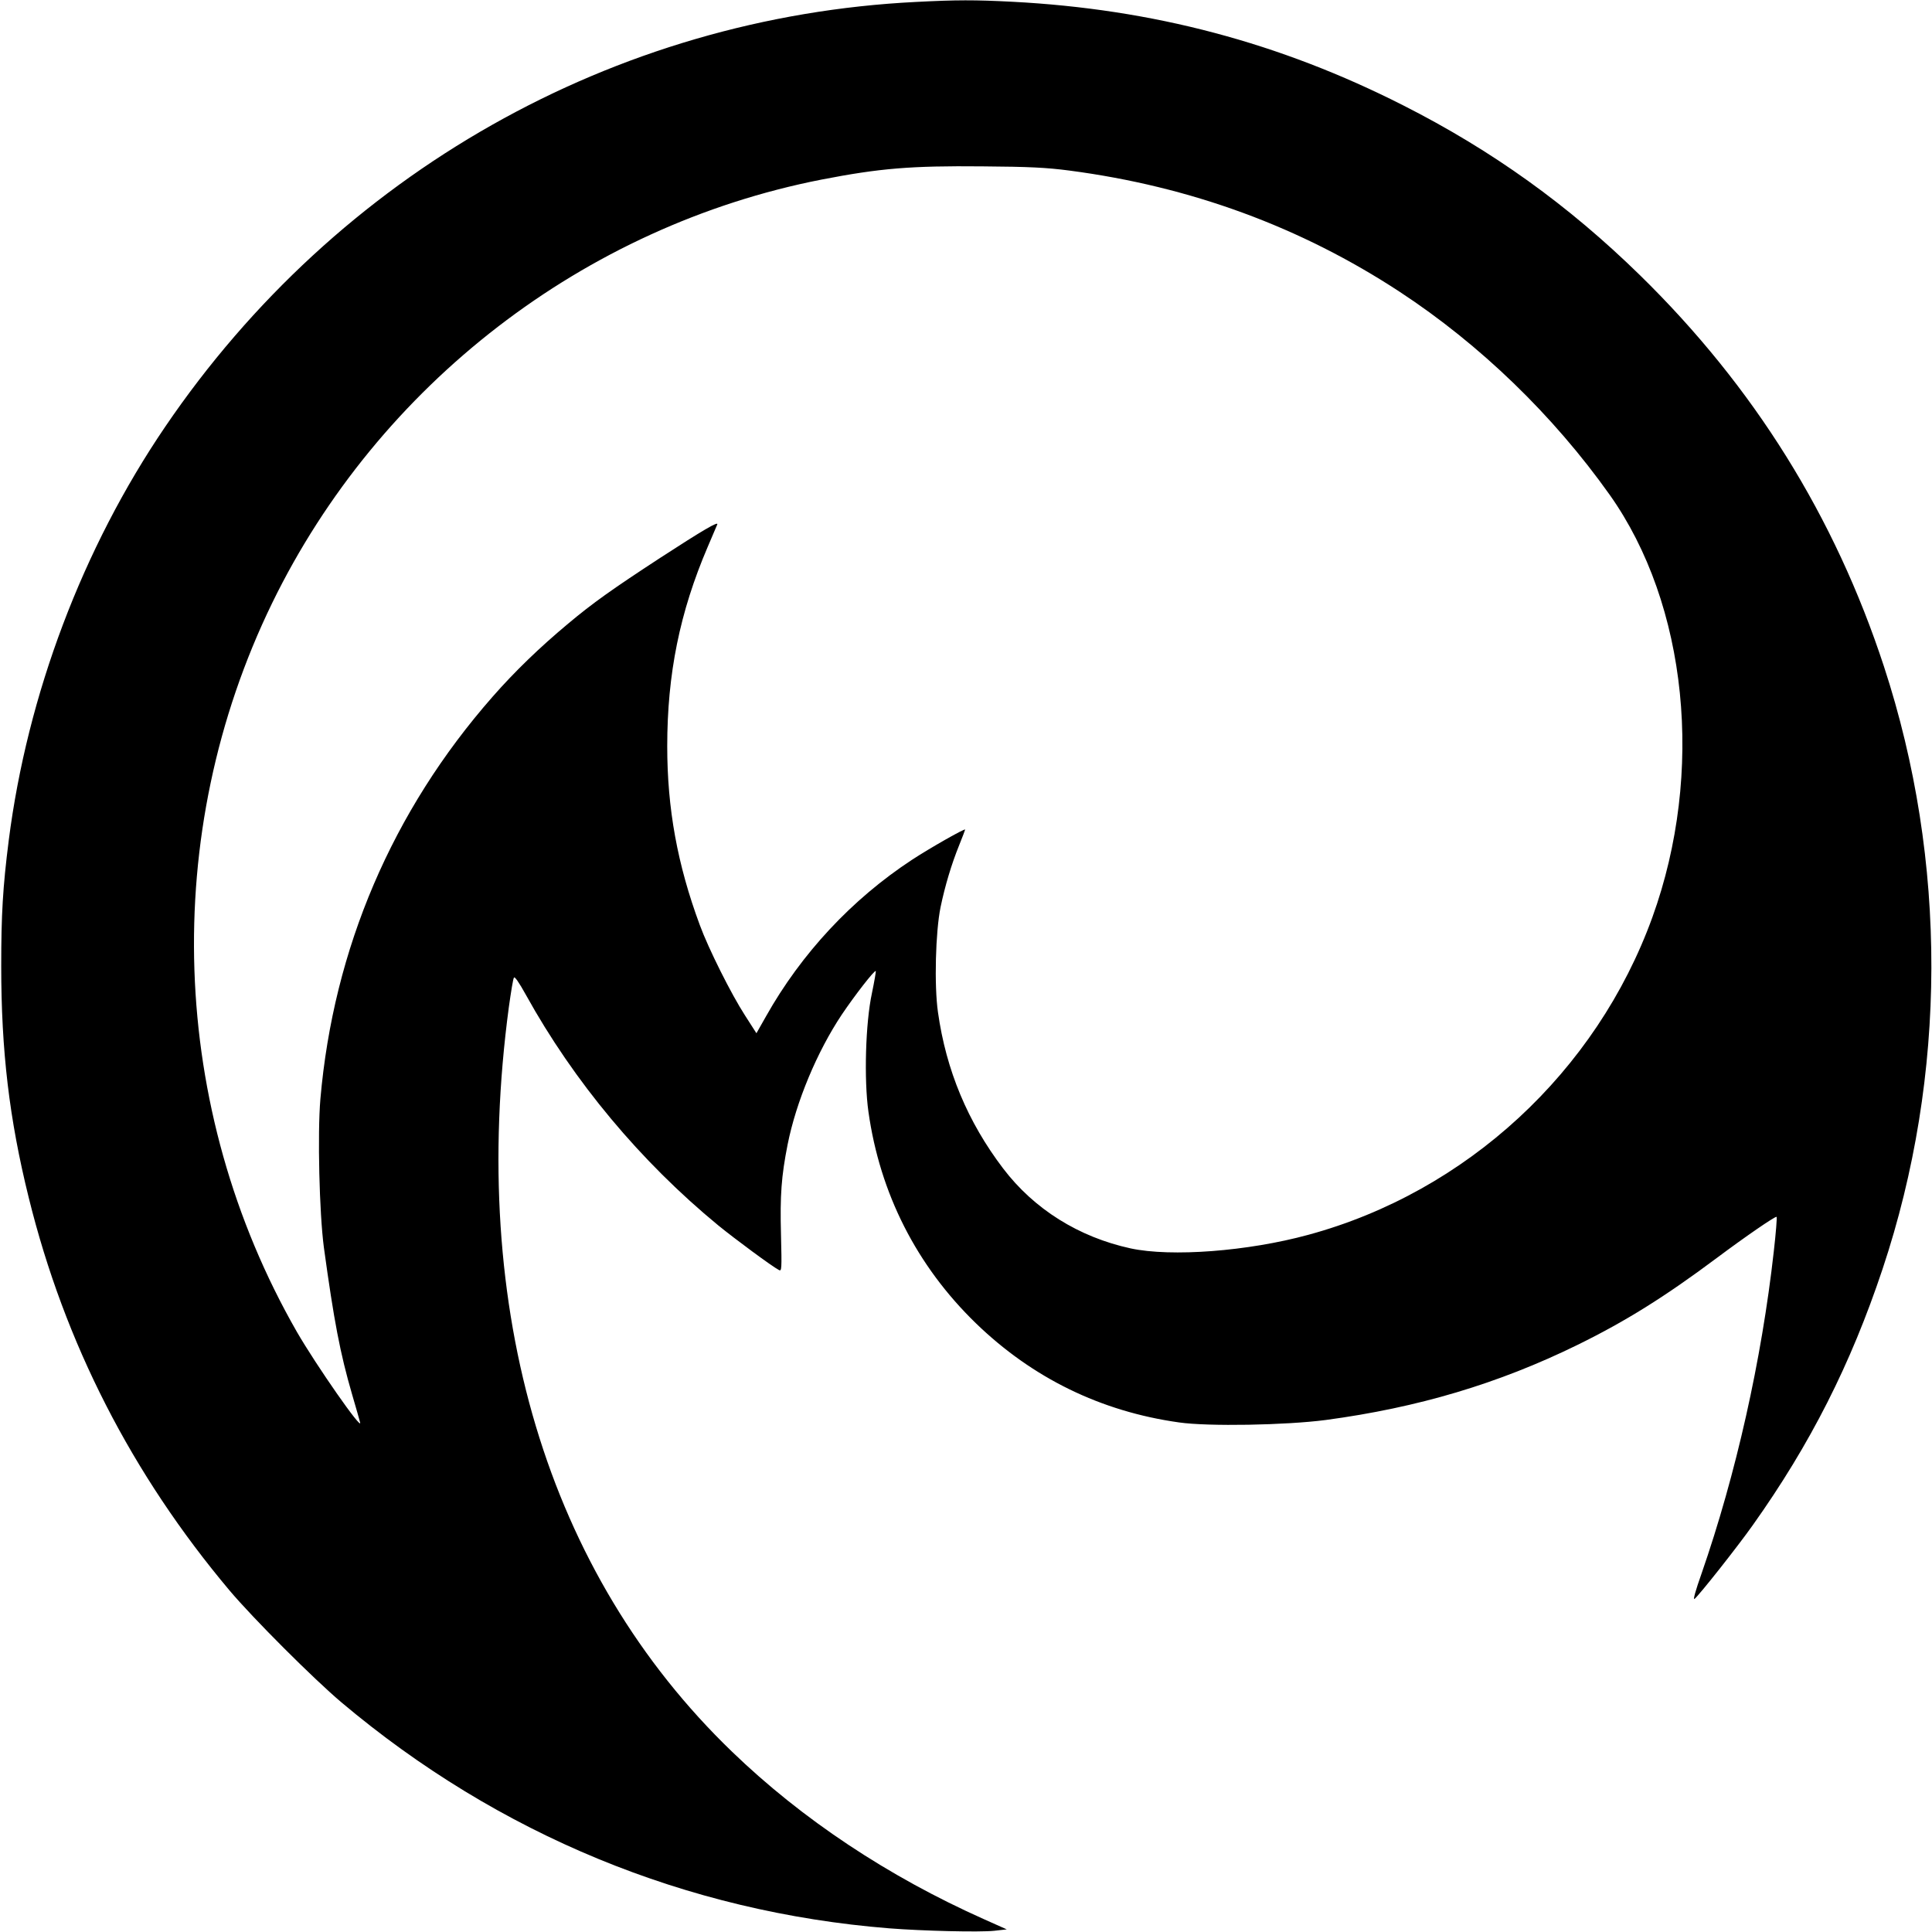 <?xml version="1.0" standalone="no"?>
<!DOCTYPE svg PUBLIC "-//W3C//DTD SVG 20010904//EN"
 "http://www.w3.org/TR/2001/REC-SVG-20010904/DTD/svg10.dtd">
<svg version="1.0" xmlns="http://www.w3.org/2000/svg"
 width="1109pt" height="1109pt" viewBox="0 0 1109 1109"
 preserveAspectRatio="xMidYMid meet">

<g transform="translate(0,1109) scale(0.1,-0.1)"
fill="#000000" stroke="none">
<path d="M5260 11079 c-1736 -86 -3324 -985 -4312 -2439 -474 -697 -791 -1537
-898 -2375 -34 -269 -43 -425 -43 -720 0 -486 46 -878 158 -1330 206 -835 592
-1588 1153 -2255 136 -161 481 -506 642 -642 901 -759 1981 -1204 3145 -1297
190 -15 519 -23 602 -14 l72 8 -132 59 c-549 245 -1043 573 -1445 961 -1062
1023 -1514 2535 -1281 4275 12 85 24 161 29 168 4 9 28 -25 69 -99 275 -497
658 -956 1104 -1323 97 -79 308 -235 348 -256 16 -9 17 2 12 203 -6 225 2 335
38 517 49 246 169 533 311 746 74 110 188 257 195 250 2 -2 -8 -59 -22 -127
-37 -171 -46 -497 -20 -681 66 -469 277 -884 616 -1213 325 -315 718 -507
1167 -570 168 -24 613 -16 842 14 529 71 990 208 1445 431 277 136 501 276
801 500 159 119 336 241 342 235 3 -3 -4 -92 -16 -197 -70 -626 -217 -1281
-415 -1851 -35 -99 -50 -153 -40 -145 28 23 247 300 334 423 330 464 563 924
745 1470 371 1112 374 2343 8 3460 -282 860 -746 1605 -1400 2245 -411 402
-848 716 -1359 975 -709 360 -1437 553 -2245 595 -215 11 -319 11 -550 -1z
m878 -968 c695 -91 1328 -323 1898 -697 460 -302 879 -707 1203 -1163 448
-631 546 -1596 246 -2426 -321 -887 -1068 -1577 -1975 -1823 -348 -95 -787
-128 -1020 -78 -298 65 -554 225 -732 459 -203 267 -327 563 -374 897 -22 154
-14 461 15 603 25 120 62 245 107 356 19 47 34 87 34 89 0 9 -204 -107 -306
-174 -344 -226 -634 -537 -837 -898 l-55 -97 -66 103 c-79 122 -210 384 -259
518 -129 348 -187 669 -187 1026 0 416 72 770 232 1144 27 63 52 122 55 129
10 22 -82 -32 -327 -191 -277 -181 -387 -259 -529 -378 -163 -136 -306 -274
-434 -420 -575 -655 -913 -1445 -988 -2309 -17 -199 -6 -654 20 -851 58 -422
93 -607 162 -844 23 -77 43 -150 46 -161 15 -55 -252 328 -363 520 -734 1281
-787 2859 -141 4185 611 1253 1791 2162 3152 2429 335 65 513 80 925 76 270
-2 367 -7 498 -24z"/>
</g>
</svg>
